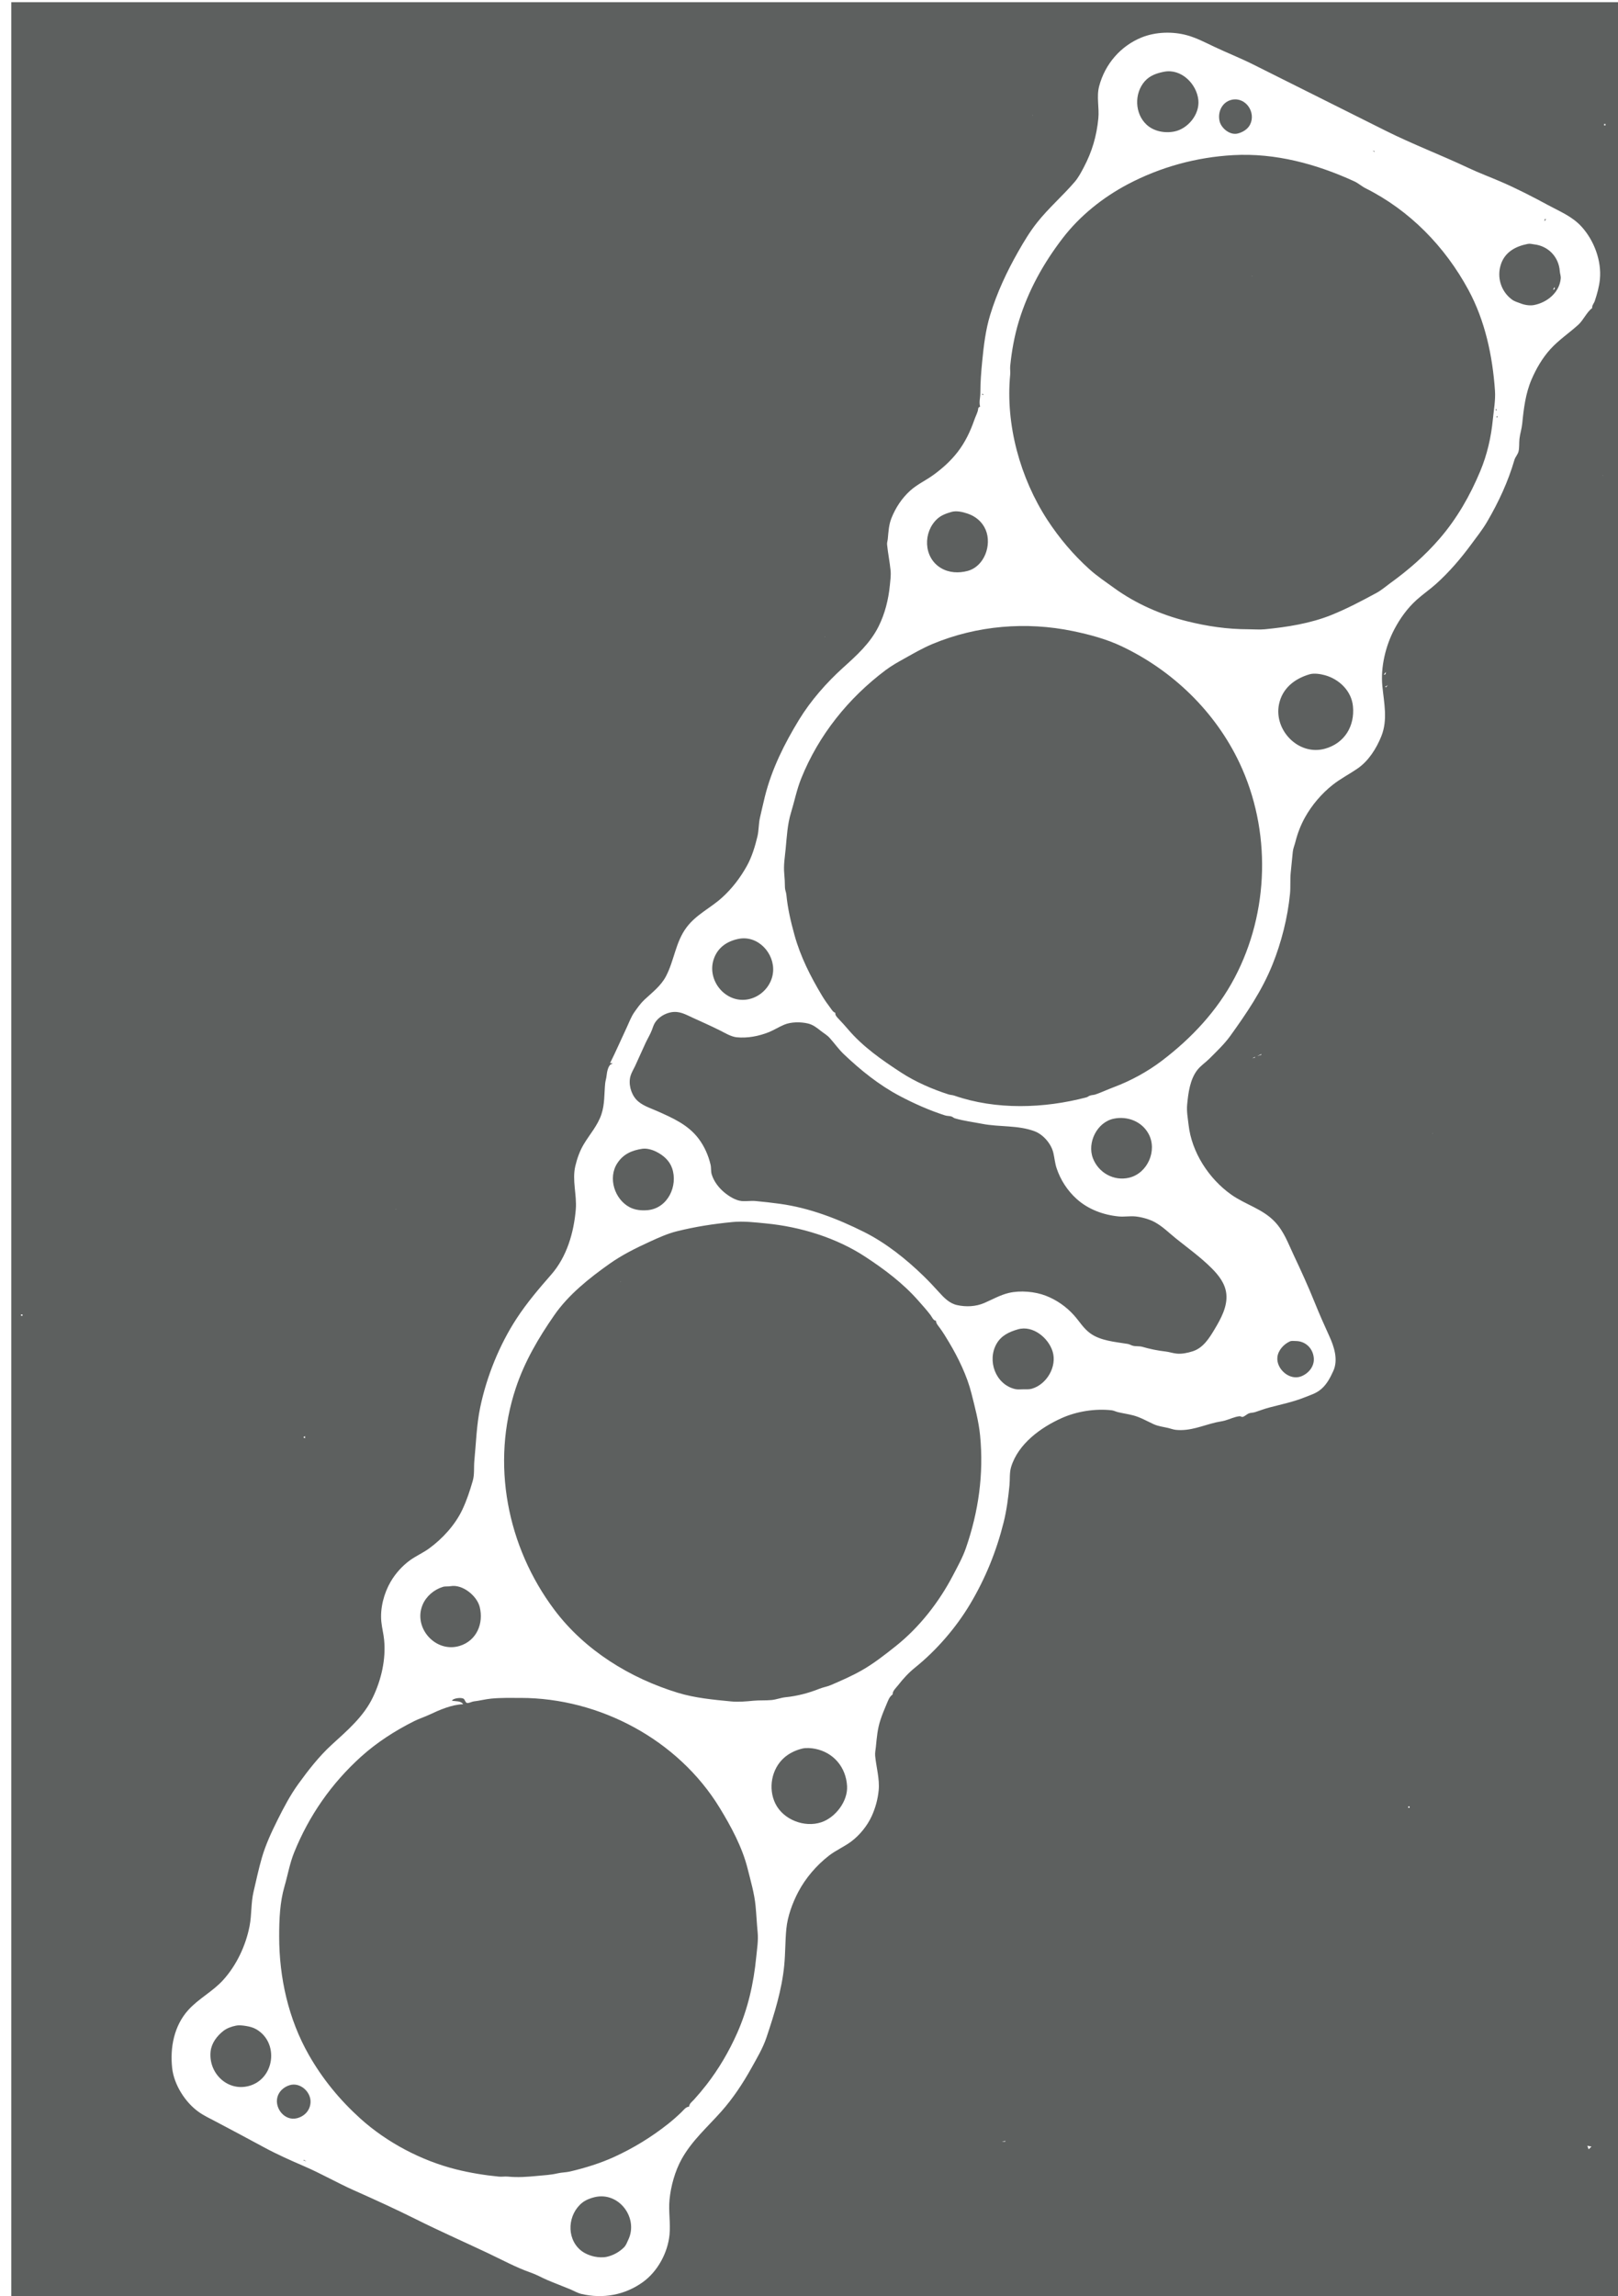 <?xml version="1.0" encoding="UTF-8" standalone="no"?>
<!-- Created with Inkscape (http://www.inkscape.org/) -->
<svg xmlns:inkscape="http://www.inkscape.org/namespaces/inkscape" xmlns:sodipodi="http://sodipodi.sourceforge.net/DTD/sodipodi-0.dtd" xmlns="http://www.w3.org/2000/svg" xmlns:svg="http://www.w3.org/2000/svg" version="1.1" id="svg9" width="1110.24" height="1574.88" viewBox="0 0 1110.24 1574.88" sodipodi:docname="gasket.svg" inkscape:version="1.1 (c68e22c387, 2021-05-23)">
  <defs id="defs13"/>
  
  <g inkscape:groupmode="layer" inkscape:label="Image" id="g15">
    <path style="fill:#5d605f;stroke:none;stroke-width:0.48" d="M 7.735,1.521 V 1576.401 H 1117.975 V 1.521 H 7.735 m 780,9.6 -0.48,0.48 0.48,-0.48 m -193.92,5.76 -0.48,0.48 0.48,-0.48 M 1092.535,211.281 c -3.792,2.782 -5.962,8.236 -9.6,11.52 -6.341,5.725 -13.435,10.415 -19.2,16.8 -5.414,5.996 -9.629,13.269 -12.802,20.64 -4.109,9.546 -5.41,20.051 -6.398,30.24 -0.35,3.596 -1.531,7.069 -1.92,10.56 -0.302,2.743 0.024,5.982 -0.638,8.64 -0.528,2.108 -2.198,3.684 -2.803,5.76 -4.358,14.956 -10.805,28.808 -18.638,42.24 -3.264,5.598 -7.296,10.645 -11.122,15.84 -7.109,9.66 -14.961,18.795 -23.918,26.88 -4.354,3.929 -9.101,7.124 -13.44,11.04 -6.35,5.735 -11.314,12.648 -15.278,20.16 -6.01,11.384 -9.499,25.95 -8.242,38.88 1.128,11.611 3.859,23.194 -0.72,34.56 -3.317,8.237 -8.654,16.762 -16.08,21.922 -5.683,3.946 -11.808,7.027 -17.28,11.357 -7.656,6.062 -14.318,13.901 -19.042,22.402 -2.928,5.275 -5.102,10.973 -6.557,16.8 -0.566,2.256 -1.536,4.378 -1.762,6.72 l -1.44,14.4 c -0.466,4.776 -0.014,9.629 -0.48,14.4 -1.579,16.262 -5.904,33.341 -12,48.48 -7.238,17.971 -17.693,33.278 -28.958,48.96 -4.018,5.592 -9.542,10.819 -14.4,15.682 -2.698,2.693 -5.971,4.762 -8.323,7.838 -4.997,6.542 -6.115,15.643 -6.878,23.52 -0.466,4.786 0.442,9.274 0.96,13.92 2.093,18.835 13.886,37.018 29.28,47.918 9.758,6.917 21.667,9.768 30.082,18.802 6.187,6.648 8.938,14.554 12.72,22.56 5.064,10.723 10.042,21.624 14.477,32.64 3.125,7.752 6.514,15.432 10.003,23.04 3.307,7.224 6.283,16.229 2.717,24 -2.069,4.512 -4.382,9.014 -8.237,12.322 -3.571,3.058 -7.176,3.994 -11.362,5.678 -7.843,3.158 -16.315,4.886 -24.48,7.042 -3.226,0.85 -6.446,2.112 -9.6,3.12 -1.382,0.442 -2.962,0.331 -4.32,0.878 -1.277,0.514 -3.014,2.261 -4.32,2.4 -0.662,0.072 -1.258,-0.542 -1.92,-0.48 -3.355,0.312 -6.835,2.059 -10.08,2.962 -2.083,0.576 -4.171,0.787 -6.24,1.277 -9.288,2.194 -17.501,6.082 -27.36,5.122 -1.819,-0.178 -3.523,-0.864 -5.28,-1.282 -3.413,-0.806 -6.826,-1.147 -10.08,-2.64 -4.522,-2.069 -9.072,-4.718 -13.92,-6 -3.523,-0.926 -7.056,-1.411 -10.56,-2.237 -1.464,-0.346 -2.808,-1.114 -4.32,-1.282 -11.246,-1.248 -23.798,0.71 -34.08,5.28 -14.53,6.461 -30.034,17.736 -34.882,33.6 -1.205,3.955 -0.725,8.414 -1.118,12.48 -0.816,8.39 -1.949,17.232 -3.998,25.44 -4.987,19.944 -12.528,38.558 -23.04,56.16 -9.677,16.2 -23.045,31.666 -37.762,43.522 -4.459,3.59 -8.17,7.646 -11.678,12.158 -1.33,1.709 -3.931,3.989 -3.682,6.24 -2.28,1.666 -2.923,3.734 -3.998,6.24 -1.589,3.691 -3.043,7.21 -4.32,11.04 -2.102,6.307 -2.563,12.178 -3.202,18.72 -0.206,2.102 -0.691,4.08 -0.48,6.24 0.739,7.618 3.149,15.83 2.4,23.52 -0.595,6.13 -2.237,12.163 -4.8,17.76 -3.005,6.552 -8.16,12.936 -13.92,17.28 -4.848,3.653 -10.574,6.053 -15.36,9.758 -8.491,6.576 -16.027,15.307 -21.038,24.802 -4.013,7.598 -7.397,16.771 -8.242,25.44 -0.806,8.299 -0.629,16.632 -1.44,24.96 -1.661,17.083 -6.773,33.283 -12.158,49.44 -2.467,7.402 -6.638,14.352 -10.402,21.12 -5.832,10.493 -12.648,20.77 -20.64,29.76 -9.54,10.733 -20.138,19.93 -27.2,32.64 -4.575,8.237 -7.415,18.533 -8.32,27.84 -0.776,7.982 0.768,16.099 0,24 -1.2,12.341 -8.089,25.147 -18.24,32.482 -12.404,8.957 -27.476,11.645 -42.24,8.16 -2.707,-0.638 -5.152,-2.15 -7.68,-3.202 -5.268,-2.194 -10.599,-4.142 -15.84,-6.398 -3.669,-1.579 -7.282,-3.658 -11.04,-4.963 -10.233,-3.552 -19.988,-8.904 -29.76,-13.517 -16.309,-7.704 -32.796,-14.962 -48.96,-23.04 -14.025,-7.013 -28.408,-13.56 -42.72,-19.92 -11.526,-5.126 -22.509,-11.501 -34.08,-16.483 -9.386,-4.042 -18.848,-8.246 -27.84,-13.118 -11.009,-5.962 -22.046,-11.837 -33.12,-17.678 -3.889,-2.054 -7.913,-3.926 -11.52,-6.48 -9.277,-6.571 -16.976,-18.71 -18.24,-30.082 -1.558,-14.021 1.272,-29.021 11.04,-39.84 7.126,-7.891 16.815,-12.682 24,-20.64 9.187,-10.176 15.487,-23.626 18.08,-36.96 1.494,-7.685 0.919,-15.893 2.72,-23.52 1.861,-7.882 3.491,-15.744 5.76,-23.52 2.605,-8.928 6.666,-17.65 10.8,-25.92 4.207,-8.414 8.601,-16.781 14.16,-24.48 6.824,-9.446 14.255,-18.984 22.88,-26.88 10.723,-9.816 21.962,-19.31 28.32,-32.64 5.741,-12.038 8.988,-25.906 7.68,-39.36 -0.407,-4.181 -1.514,-8.299 -1.92,-12.48 -0.898,-9.23 1.786,-19.45 6.4,-27.36 3.298,-5.654 7.967,-10.882 13.28,-14.722 4.14,-2.99 8.821,-5.011 12.96,-7.997 9.29,-6.71 18.029,-16.282 22.96,-26.722 3.031,-6.418 5.15,-12.926 7.12,-19.68 1.319,-4.526 0.671,-9.298 1.12,-13.92 1.179,-12.134 1.503,-24.494 4,-36.48 4.4,-21.12 13.129,-42.835 24.96,-60.96 7.065,-10.824 15.349,-20.534 23.84,-30.24 10.701,-12.23 15.463,-28.814 16.8,-44.64 0.835,-9.883 -2.645,-19.915 -0.32,-29.76 1.219,-5.16 3.053,-10.349 5.76,-14.88 4.159,-6.965 9.553,-12.821 12.16,-20.64 2.324,-6.974 1.862,-13.944 2.56,-21.12 0.174,-1.786 0.784,-3.47 0.96,-5.28 0.238,-2.448 1.157,-7.872 3.84,-8.16 v -0.48 h -1.44 c 4.026,-8.05 7.606,-16.358 11.44,-24.48 1.674,-3.547 2.998,-7.339 5.28,-10.56 2.089,-2.947 4.232,-6.005 6.88,-8.482 5.319,-4.968 11.241,-9.408 14.72,-15.998 5.746,-10.886 6.561,-23.467 14.16,-33.6 6.64,-8.851 16.224,-13.09 24.239,-20.318 6.998,-6.307 12.638,-13.714 17.203,-21.922 3.35,-6.034 5.616,-13.45 7.2,-20.16 0.994,-4.219 0.763,-8.741 1.757,-12.96 1.133,-4.79 2.17,-9.624 3.36,-14.4 4.738,-18.95 13.416,-36.264 23.52,-52.8 7.906,-12.934 18.83,-25.362 30.082,-35.52 9.446,-8.53 18.61,-16.738 24.398,-28.32 4.411,-8.82 6.816,-18.595 7.762,-28.32 0.322,-3.312 0.806,-6.702 0.48,-10.08 -0.576,-5.945 -1.819,-11.804 -2.4,-17.76 -0.13,-1.357 0.35,-2.524 0.48,-3.84 0.485,-4.991 0.643,-9.645 2.558,-14.4 2.851,-7.07 7.09,-13.561 12.802,-18.72 4.805,-4.339 10.637,-6.961 15.84,-10.72 6.163,-4.453 11.952,-9.653 16.642,-15.68 5.16,-6.637 8.779,-14.188 11.52,-22.08 0.72,-2.084 1.781,-4.129 2.4,-6.24 0.446,-1.535 -0.101,-2.329 1.598,-2.88 -0.893,-3.386 0.158,-6.015 0.158,-9.44 0,-7.353 0.571,-14.464 1.282,-21.76 1.022,-10.538 2.323,-21.481 5.438,-31.68 4.699,-15.37 11.41,-29.715 19.363,-43.68 3.869,-6.796 7.906,-13.501 12.797,-19.68 7.915,-9.998 17.472,-18.213 25.762,-27.84 2.65,-3.079 4.459,-6.558 6.322,-10.08 5.702,-10.807 8.818,-21.432 9.998,-33.6 0.715,-7.375 -1.368,-14.77 0.562,-22.08 3.979,-15.079 14.674,-27.589 29.198,-33.44 9.562,-3.852 21.269,-4.199 31.2,-1.44 6.528,1.813 12.667,5.062 18.72,7.92 8.736,4.126 17.731,7.667 26.4,12 l 91.2,45.6 c 18.485,9.241 37.944,16.612 56.64,25.44 7.2,3.4 14.741,6.2 22.08,9.36 11.05,4.758 22.104,10.453 32.64,16.16 8.194,4.437 16.598,7.745 23.04,14.88 8.501,9.415 13.718,23.266 12.48,36 -0.49,5.016 -1.939,10.14 -3.518,14.88 -0.566,1.7 -2.03,2.989 -1.762,4.8 M 131.095,28.881 l -0.48,0.48 0.48,-0.48 m 667.68,20.32 c -4.954,0.963 -9.782,2.569 -13.282,6.56 -7.296,8.322 -6.946,22.128 1.282,29.76 5.026,4.661 12.677,6 19.2,4.64 9.23,-1.923 17.261,-11.77 16.32,-21.44 -1.08,-11.124 -11.693,-21.82 -23.52,-19.52 m 46.56,19.2 c -6.691,1.394 -9.984,8.353 -8.482,14.72 1.157,4.886 7.09,9.715 12.322,8.48 3.408,-0.804 6.922,-2.889 8.558,-6.08 4.32,-8.405 -2.933,-19.092 -12.398,-17.12 m -136.8,10.56 0.158,0.16 c -0.235,0.079 -0.528,-0.16 -0.158,-0.16 m 392.64,3.2 -0.48,0.48 0.48,-0.48 m 0.48,2.88 v 0.96 h -0.96 v -0.96 h 0.96 m -180,18.24 0.48,0.48 -0.48,-0.48 m 20.16,0 1.44,0.96 v -0.48 l -1.44,-0.48 m -95.52,3.12 c -25.344,1.408 -49.992,8.131 -72.48,20 -16.958,8.95 -32.808,21.58 -44.558,36.88 -13.334,17.359 -23.741,36.102 -30.163,57.12 -2.995,9.811 -4.93,20.556 -5.918,30.72 -0.187,1.902 0.187,3.858 0,5.76 -3.336,34.318 6.859,71.131 25.598,99.84 8.016,12.277 17.722,23.742 28.642,33.6 5.395,4.872 11.4,8.873 17.28,13.12 14.63,10.567 31.973,18.193 49.44,22.56 14.246,3.562 27.979,5.6 42.72,5.6 3.624,0 7.44,0.35 11.04,0 15.254,-1.483 31.291,-3.997 45.6,-9.76 10.824,-4.36 20.962,-9.733 31.2,-15.28 3.187,-1.728 6.173,-4.35 9.12,-6.48 12.571,-9.078 23.933,-18.948 34.08,-30.72 11.918,-13.826 20.87,-29.512 27.84,-46.24 4.757,-11.413 7.454,-23.328 8.64,-35.52 0.629,-6.475 1.891,-13.165 1.44,-19.68 -1.651,-23.812 -6.739,-47.886 -18.24,-69.12 -16.099,-29.722 -40.272,-54.536 -70.56,-69.68 -2.669,-1.334 -4.982,-3.484 -7.68,-4.72 -26.074,-11.95 -54.264,-19.598 -83.04,-18 m -118.08,0.72 -0.48,0.48 0.48,-0.48 m 222.24,3.84 0.48,0.48 -0.48,-0.48 m -605.28,9.6 -0.48,0.48 0.48,-0.48 m 595.68,7.68 0.48,0.48 -0.48,-0.48 m -926.88,9.6 -0.48,0.48 0.48,-0.48 m 941.28,0.48 0.48,0.48 -0.48,-0.48 m 105.12,10.56 0.48,0.48 -0.48,-0.48 m -710.4,0.48 -0.48,0.48 0.48,-0.48 m 709.92,0.96 v 1.44 l 0.96,-1.44 h -0.96 m -11.52,16.96 c -8.347,1.623 -15.773,5.508 -18.562,14.24 -2.774,8.693 0.106,18.277 7.522,23.84 1.973,1.479 4.013,1.934 6.24,2.8 2.707,1.052 6.192,1.61 9.12,1.04 8.866,-1.724 17.309,-8.508 18.24,-18.08 0.182,-1.851 -0.518,-3.355 -0.638,-5.12 -0.677,-9.765 -7.915,-17.324 -17.602,-18.4 -1.536,-0.171 -2.741,-0.627 -4.32,-0.32 m -189.12,22.08 0.158,0.16 c -0.235,0.079 -0.528,-0.16 -0.158,-0.16 m 207.36,7.52 c 0.413,1.28 0.374,1.488 -0.96,1.92 l 0.96,-1.92 m -361.44,16.8 -0.48,0.48 0.48,-0.48 m -5.28,11.04 -0.48,0.48 0.48,-0.48 m -686.56,31.52 -0.16,0.32 0.16,-0.32 m 660.64,13.6 v 0.96 h 0.96 l -0.96,-0.96 m -656.16,0.48 -0.48,0.48 0.48,-0.48 m 654.24,7.68 -0.48,0.48 0.48,-0.48 m 354.24,2.4 v 0.96 h 0.96 l -0.96,-0.96 m 0,1.92 0.48,0.48 -0.48,-0.48 m 0.96,2.88 -0.48,0.96 h 0.96 l -0.48,-0.96 m -1005.6,0.48 -0.48,0.48 0.48,-0.48 m 1004.16,5.76 0.48,0.48 -0.48,-0.48 m -1014.24,3.84 -0.48,0.48 0.48,-0.48 m 1012.8,7.68 0.48,0.48 -0.48,-0.48 m -447.84,5.76 -0.48,0.48 0.48,-0.48 m 443.52,2.4 0.48,0.48 -0.48,-0.48 m 0.96,0.96 0.48,0.48 -0.48,-0.48 m 78.72,14.08 c 0.37,0 0.077,0.239 -0.158,0.16 l 0.158,-0.16 m -553.92,19.04 -0.48,0.48 0.48,-0.48 m 107.04,5.92 c -3.432,1.001 -6.878,2.183 -9.6,4.64 -9.984,9.014 -9.763,26.576 2.4,33.84 5.52,3.296 12.139,3.611 18.24,2 11.549,-3.048 16.814,-17.752 12.48,-28.16 -2.304,-5.532 -6.946,-9.356 -12.48,-11.2 -3.274,-1.092 -7.536,-2.142 -11.04,-1.12 m -310.56,22.88 -0.48,0.48 0.48,-0.48 m 6.24,4.8 -0.48,0.48 0.48,-0.48 m 0.48,0.96 -0.48,0.48 0.48,-0.48 m -338.88,36.48 -0.48,0.48 0.48,-0.48 m 1.92,11.04 -0.48,0.48 0.48,-0.48 m 561.12,267.36 c -0.226,1.699 1.157,3.005 2.4,4.32 2.054,2.174 4.152,4.44 6.082,6.72 10.387,12.274 23.371,21.259 36.638,29.918 9.845,6.427 21.48,11.477 32.64,15.043 1.234,0.394 2.606,0.37 3.84,0.797 28.67,9.955 61.68,8.866 90.72,1.2 0.888,-0.23 1.541,-0.902 2.4,-1.2 1.214,-0.422 2.616,-0.374 3.84,-0.797 4.224,-1.469 8.299,-3.394 12.48,-4.963 11.573,-4.339 23.064,-10.57 32.962,-18.077 20.371,-15.456 38.002,-34.229 49.997,-56.962 23.832,-45.154 25.21,-101.093 3.36,-147.36 -16.618,-35.189 -45.97,-63.52 -81.038,-80.08 -10.445,-4.932 -21.845,-7.971 -33.12,-10.32 -32.155,-6.699 -66.019,-3.891 -96.48,8.8 -6.758,2.816 -12.84,6.386 -19.2,9.92 -4.411,2.451 -8.89,4.948 -12.96,8 -25.608,19.207 -45.974,44.581 -57.922,74.24 -3.106,7.709 -4.642,15.672 -7.037,23.52 -2.501,8.184 -2.861,16.502 -3.682,24.96 -0.538,5.534 -1.507,11.16 -0.96,16.8 0.317,3.24 0.437,6.37 0.48,9.6 0.024,1.598 0.806,3.206 0.96,4.8 0.922,9.499 3.034,18.605 5.602,27.84 4.118,14.827 10.872,28.142 18.72,41.28 1.891,3.168 4.022,6.168 6.24,9.12 0.946,1.267 1.531,2.405 3.038,2.88 m -7.2,-258.08 0.158,0.16 c -0.235,0.079 -0.528,-0.16 -0.158,-0.16 m -553.44,10.4 -0.48,0.48 0.48,-0.48 m 938.4,13.92 c -0.038,1.387 -0.029,1.754 -1.44,1.92 l 1.44,-1.92 m -52.32,1.6 c -10.238,2.987 -18.682,9.549 -20.962,20.48 -3.715,17.832 13.387,35.597 31.522,30.562 13.454,-3.739 20.525,-15.509 19.2,-29.122 -1.027,-10.549 -9.422,-18.564 -19.2,-21.28 -3.043,-0.846 -7.411,-1.559 -10.56,-0.64 m -446.88,7.52 -0.48,0.48 0.48,-0.48 m 500.64,0 -1.44,1.44 -0.48,-0.48 1.92,-0.96 m 113.76,6.24 -0.48,0.48 0.48,-0.48 m -1048.32,9.12 -0.48,0.48 0.48,-0.48 m 108.96,27.84 -1.44,0.96 1.44,-0.96 m 187.2,50.4 -0.48,0.48 0.48,-0.48 m 74.4,4.32 -0.48,0.48 0.48,-0.48 m 24.96,0 -0.48,0.48 0.48,-0.48 m 360.96,28.8 -0.48,0.48 0.48,-0.48 m -267.36,47.198 c -7.858,1.531 -14.366,5.832 -17.122,13.762 -5.124,14.76 8.222,30.936 23.842,27.682 8.803,-1.834 15.912,-9.442 16.8,-18.562 1.248,-12.816 -10.243,-25.464 -23.52,-22.882 m 592.32,2.722 -0.48,0.48 0.48,-0.48 m -638.88,47.678 c -4.223,0.821 -8.471,3.35 -10.88,7.042 -1.017,1.56 -1.577,3.576 -2.24,5.28 -1.127,2.894 -2.903,5.808 -4.24,8.64 -2.476,5.246 -4.721,10.589 -7.2,15.84 -1.014,2.15 -2.425,4.445 -3.12,6.72 -1.626,5.323 0.138,12.134 3.84,16.238 3.679,4.08 9.381,5.76 14.24,7.92 10.677,4.747 21.374,9.355 28.64,19.042 3.944,5.261 6.651,11.371 8.16,17.76 0.52,2.198 0.122,4.502 0.798,6.72 1.474,4.81 4.834,9.168 8.64,12.322 3.168,2.616 7.68,5.515 11.842,5.918 3.168,0.307 6.432,-0.307 9.6,0 5.587,0.542 11.237,1.147 16.8,1.92 20.242,2.813 39.437,10.2 57.6,19.282 14.981,7.488 28.872,18.566 40.8,30.158 3.658,3.552 7.152,7.262 10.56,11.04 3.461,3.83 7.195,7.786 12.48,8.962 6.144,1.363 12.83,1.094 18.72,-1.44 5.544,-2.39 10.877,-5.482 16.8,-6.883 7.886,-1.862 17.981,-0.979 25.44,1.92 7.349,2.861 13.886,7.397 19.2,13.282 3.835,4.248 6.341,8.798 11.04,12.322 7.133,5.347 17.453,6.029 25.92,7.44 1.21,0.202 2.213,0.864 3.36,1.2 2.122,0.619 4.56,0.168 6.72,0.797 5.088,1.488 10.526,2.611 15.84,3.202 2.573,0.288 5.074,1.186 7.68,1.44 3.677,0.36 7.594,-0.499 11.04,-1.598 7.181,-2.294 11.39,-9.091 15.038,-15.202 4.234,-7.09 8.837,-15.413 8.002,-24 -0.696,-7.171 -5.184,-12.864 -10.08,-17.76 -7.474,-7.474 -16.181,-13.747 -24.398,-20.318 -4.824,-3.859 -8.962,-8.136 -14.482,-11.203 -3.734,-2.074 -9.154,-3.581 -13.44,-3.998 -3.806,-0.37 -7.714,0.37 -11.52,0 -10.507,-1.022 -20.909,-4.877 -28.8,-12 -6.379,-5.76 -11.064,-13.027 -13.762,-21.12 -1.128,-3.389 -1.421,-7.104 -2.237,-10.56 -1.445,-6.106 -6.874,-12.494 -12.802,-14.722 -11.539,-4.325 -24.058,-2.798 -36,-5.117 -6.216,-1.21 -12.706,-2.006 -18.72,-3.763 -0.898,-0.259 -1.507,-1.008 -2.4,-1.277 -1.358,-0.418 -2.942,-0.283 -4.32,-0.72 -10.728,-3.427 -21.206,-8.088 -31.2,-13.363 -14.117,-7.45 -26.832,-17.683 -38.4,-28.718 -3.538,-3.374 -6.331,-7.421 -9.6,-11.04 -1.867,-2.069 -4.109,-3.254 -6.24,-4.958 -2.602,-2.083 -5.28,-4.166 -8.64,-4.963 -4.982,-1.176 -11.539,-1.19 -16.32,0.802 -3.638,1.517 -6.931,3.658 -10.56,5.122 -6.898,2.774 -14.602,4.243 -22.08,3.518 -3.83,-0.374 -8.15,-3.034 -11.52,-4.718 -6.139,-3.072 -12.454,-5.851 -18.72,-8.722 -4.926,-2.256 -9.134,-4.795 -14.88,-3.682 m 578.88,8.002 -0.48,0.48 0.48,-0.48 m -1027.2,11.52 -0.48,0.48 0.48,-0.48 m 330.24,5.76 -0.48,0.48 0.48,-0.48 m 524.64,2.4 -0.48,0.48 0.48,-0.48 m -1.44,0.96 v 0.48 l -2.88,0.96 2.88,-1.44 m -4.32,1.92 v 0.48 l -1.92,0.48 1.92,-0.96 m -430.56,14.88 0.96,1.44 -0.96,-1.44 m 618.24,8.64 -0.48,0.48 0.48,-0.48 m -284.64,18.878 c -11.462,2.39 -18.413,16.474 -14.242,27.202 3.835,9.854 14.242,15.773 24.802,13.282 12.624,-2.981 19.55,-18.648 13.358,-30.082 -4.632,-8.554 -14.52,-12.36 -23.918,-10.402 m 218.88,10.08 c 0.37,0 0.077,0.24 -0.158,0.163 l 0.158,-0.163 m -542.4,10.56 c -7.109,1.094 -12.974,3.571 -17.12,9.922 -6.565,10.056 -1.856,24.706 8.48,30.158 3.756,1.982 8.264,2.41 12.48,2.002 13.723,-1.334 20.85,-16.675 16.64,-28.8 -1.829,-5.266 -6.088,-8.885 -10.88,-11.28 -2.715,-1.358 -6.503,-2.477 -9.6,-2.002 m -104.16,25.762 -0.48,0.48 0.48,-0.48 m -64.8,15.518 0.16,0.163 c -0.237,0.077 -0.531,-0.163 -0.16,-0.163 m 756,3.682 -0.48,0.48 0.48,-0.48 m -385.44,72.96 c -1.781,0.062 -2.774,-2.53 -3.758,-3.84 -2.578,-3.437 -5.563,-6.691 -8.4,-9.922 -10.526,-11.971 -23.266,-21.499 -36.48,-30.158 -19.858,-13.008 -44.366,-20.501 -68.002,-22.8 -7.502,-0.73 -15.418,-1.699 -23.04,-0.96 -13.056,1.267 -25.628,3.206 -38.4,6.398 -6.244,1.565 -12.461,4.392 -18.24,7.042 -9.737,4.464 -19.044,9.048 -27.84,15.278 -13.782,9.763 -27.992,21.058 -37.76,35.122 -10.889,15.682 -20.349,31.766 -26.4,49.92 -17.255,51.763 -6.076,108.859 26.4,152.16 20.965,27.955 52.064,46.958 84.8,56.962 11.75,3.59 24.355,4.738 36.48,5.918 5.03,0.49 10.392,0 15.36,-0.48 4.142,-0.403 8.342,-0.077 12.48,-0.48 3.24,-0.317 6.394,-1.608 9.6,-1.92 7.714,-0.749 15.869,-2.87 23.04,-5.76 2.63,-1.061 5.52,-1.502 8.16,-2.64 7.166,-3.086 14.352,-6.226 21.12,-10.08 8.189,-4.661 15.658,-10.555 23.04,-16.402 16.315,-12.917 29.89,-30.336 39.442,-48.638 3.168,-6.077 6.61,-12.187 8.88,-18.72 8.707,-25.08 12.326,-50.875 9.758,-77.28 -0.946,-9.706 -3.562,-19.368 -5.918,-28.8 -3.01,-12.034 -9.043,-24.456 -15.36,-35.04 -2.045,-3.422 -4.104,-6.85 -6.48,-10.08 -0.97,-1.31 -2.659,-3.182 -2.482,-4.8 m -624,-63.36 -0.48,0.48 0.48,-0.48 m 368,9.922 -0.16,0.317 0.16,-0.317 m 39.52,26.717 c 0.371,0 0.077,0.24 -0.16,0.163 l 0.16,-0.163 m 623.04,13.282 -0.48,0.48 0.48,-0.48 m -1033.44,9.12 v 0.96 h -0.96 v -0.96 h 0.96 m 683.04,10.238 c -5.952,1.738 -11.4,4.229 -14.64,9.922 -6.586,11.568 -0.71,27.869 12.72,31.042 1.814,0.427 3.902,0.158 5.76,0.158 1.939,0 3.883,0.149 5.76,-0.398 10.2,-2.976 17.4,-15.178 14.242,-25.522 -2.808,-9.187 -13.454,-18.23 -23.842,-15.202 m -676.8,7.522 -0.48,0.48 0.48,-0.48 m 863.52,0.72 c -4.205,1.867 -8.112,6.062 -8.64,10.8 -0.898,8.069 8.294,16.32 16.32,13.2 5.131,-1.997 9.202,-6.922 8.64,-12.72 -0.658,-6.754 -5.89,-11.52 -12.48,-11.52 -1.195,0 -2.722,-0.254 -3.84,0.24 m -142.238,46.958 0.317,0.163 -0.317,-0.163 m -533.602,18.082 v 1.44 l -0.96,-0.48 v -0.48 l 0.96,-0.48 m 897.12,5.28 -0.48,0.48 0.48,-0.48 m -11.52,1.92 -0.48,0.48 0.48,-0.48 m -1082.4,5.76 -0.48,0.48 0.48,-0.48 m 9.12,1.92 -0.48,0.48 0.48,-0.48 m 1084.8,5.76 -0.48,0.48 0.48,-0.48 m -19.2,1.92 -0.48,0.48 0.48,-0.48 m -36.48,1.92 -0.48,0.48 0.48,-0.48 m -230.4,1.44 -0.48,0.48 0.48,-0.48 m 211.2,13.92 -0.48,0.48 0.48,-0.48 m 46.08,0 -0.48,0.48 0.48,-0.48 m -241.92,25.92 -0.96,1.44 0.96,-1.44 m -499.68,8.64 0.48,0.48 -0.48,-0.48 m 770.88,11.52 -0.48,0.48 0.48,-0.48 m -1039.2,11.52 -0.48,0.48 0.48,-0.48 m 241.44,5.438 c -1.686,0.307 -3.654,-0.014 -5.28,0.48 -6.016,1.838 -11.468,6.437 -13.92,12.322 -6.584,15.802 8.967,33.192 25.44,28.162 11.684,-3.571 16.587,-15.413 13.76,-26.722 -1.91,-7.642 -11.782,-15.725 -20,-14.242 m 0.96,78.562 c 2.629,0.485 6.108,-0.029 7.68,2.4 -7.686,0.202 -16.211,3.893 -23.04,7.118 -3.484,1.646 -7.111,2.755 -10.56,4.483 -13.072,6.533 -25.6,14.578 -36.48,24.398 -20.287,18.312 -35.741,40.488 -45.92,65.76 -3.023,7.502 -4.319,15.355 -6.56,23.04 -3.244,11.122 -3.68,22.949 -3.68,34.56 0,28.147 6.318,56.53 20.32,81.12 9.396,16.502 21.232,30.926 35.36,43.68 18.231,16.459 41.951,28.93 65.76,34.882 9.573,2.39 19.5,4.008 29.28,4.958 2.061,0.202 4.179,-0.202 6.24,0 6.85,0.667 13.348,0.182 20.16,-0.48 4.745,-0.461 9.266,-0.662 13.92,-1.762 2.832,-0.667 5.808,-0.61 8.64,-1.277 10.221,-2.414 20.706,-5.63 30.24,-10.003 13.225,-6.062 25.484,-13.555 36.96,-22.637 3.127,-2.477 6.236,-5.237 9.12,-8.002 1.642,-1.574 2.92,-3.59 5.28,-3.84 0.234,-2.227 1.927,-3.211 3.36,-4.8 2.921,-3.235 5.799,-6.634 8.48,-10.08 8.507,-10.939 15.52,-22.92 21.122,-35.52 7.426,-16.709 11.362,-34.243 13.118,-52.32 0.533,-5.491 1.502,-11.222 0.96,-16.8 -0.59,-6.067 -0.85,-12.173 -1.44,-18.24 -0.83,-8.52 -3.365,-17.146 -5.438,-25.44 -3.691,-14.755 -11.347,-28.906 -19.2,-41.76 -28.557,-46.728 -82.48,-75.36 -136.642,-75.36 -6.736,0 -13.494,-0.168 -20.16,0.48 -4.014,0.389 -7.981,1.474 -12,1.92 -1.205,0.134 -3.518,1.426 -4.64,1.042 -1.084,-0.374 -1.301,-2.122 -2.16,-2.803 -1.486,-1.176 -7.437,-0.47 -8.08,1.282 m 754.08,0.48 -0.48,0.48 0.48,-0.48 m -513.6,32.318 c -4.546,1.075 -8.976,3.168 -12.48,6.24 -8.736,7.666 -11.189,21.144 -6.082,31.522 5.467,11.098 19.958,16.656 31.522,12.802 9.667,-3.221 18.259,-14.347 17.678,-24.802 -0.715,-12.898 -9.259,-23.122 -21.998,-25.598 -2.558,-0.499 -6.062,-0.773 -8.64,-0.163 m 416.64,39.682 v 0.96 h -0.96 v -0.96 h 0.96 m 24,24 -0.48,0.48 0.48,-0.48 m -973.44,65.28 -0.48,0.48 0.48,-0.48 m 289.76,6.082 -0.16,0.317 0.16,-0.317 m -289.28,5.438 -0.48,0.48 0.48,-0.48 m -8.16,26.88 -0.48,0.48 0.48,-0.48 m 1.92,15.36 -0.48,0.48 0.48,-0.48 m 149.76,7.358 c -3.072,0.643 -6.16,1.718 -8.64,3.682 -4.31,3.413 -8.012,8.266 -8.64,13.92 -1.626,14.635 11.186,27.523 25.92,23.842 18.033,-4.512 21.38,-29.875 5.28,-39.043 -2.087,-1.186 -4.396,-1.771 -6.72,-2.16 -2.315,-0.384 -4.851,-0.73 -7.2,-0.24 m 691.042,34.243 -0.163,0.317 0.163,-0.317 m -654.082,6.557 c -4.052,1.238 -7.485,4.267 -8.48,8.482 -1.801,7.627 5.19,16.152 13.28,14.242 5.259,-1.243 9.211,-5.323 9.52,-10.882 0.398,-7.162 -7.096,-14.05 -14.32,-11.842 m 195.36,24.322 -0.48,0.48 0.48,-0.48 m 295.68,13.92 v 0.48 h -2.4 l 2.4,-0.48 m 402.24,3.84 -1.92,1.92 -0.96,-2.4 2.88,0.48 m -883.68,9.12 v 0.48 l 1.92,0.48 -1.92,-0.96 m 4.64,2.558 0.32,0.163 -0.32,-0.163 m 247.84,7.522 0.48,0.48 -0.48,-0.48 m -52.8,15.518 c -2.956,0.701 -6.181,1.939 -8.56,3.84 -9.73,7.786 -11.131,23.794 -1.36,32.323 2.731,2.381 6.436,3.912 9.92,4.637 2.46,0.514 5.67,0.682 8.16,0.163 4.386,-0.917 8.835,-3.346 12,-6.562 1.442,-1.464 2.106,-3.47 2.96,-5.28 7.014,-14.856 -6.427,-33.062 -23.12,-29.122 m -46.56,28.162 0.48,0.48 -0.48,-0.48 m 261.12,6.24 -0.48,0.48 z" id="path315"/>
  </g>
</svg>
